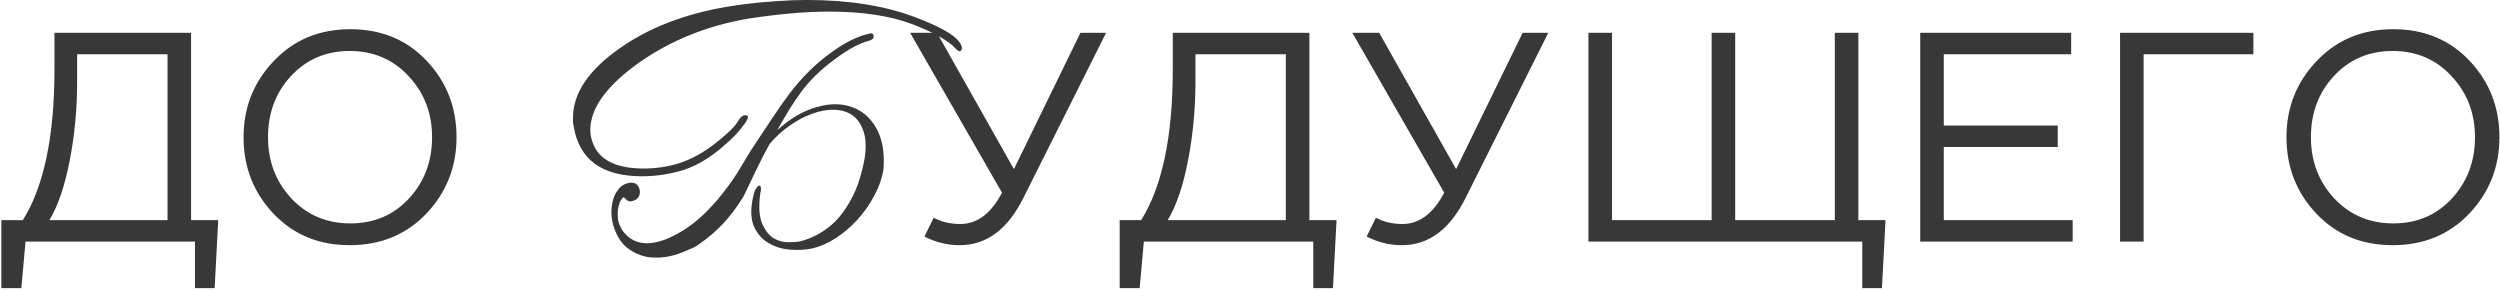 <?xml version="1.0" encoding="UTF-8"?> <svg xmlns="http://www.w3.org/2000/svg" width="455" height="53" viewBox="0 0 455 53" fill="none"><path d="M0.249 52.439V40.061H4.158C7.995 33.945 9.913 24.788 9.913 12.591V5.968H34.777V40.061H39.718L39.066 52.439H35.483V43.97H4.647L3.887 52.439H0.249ZM8.99 40.061H30.488V9.876H14.039V14.817C14.039 19.811 13.586 24.625 12.681 29.258C11.777 33.89 10.546 37.492 8.99 40.061ZM77.607 38.867C73.951 42.703 69.3 44.622 63.654 44.622C58.008 44.622 53.376 42.703 49.756 38.867C46.137 35.031 44.327 30.398 44.327 24.969C44.327 19.576 46.155 14.961 49.81 11.125C53.466 7.252 58.117 5.316 63.763 5.316C69.409 5.316 74.042 7.234 77.661 11.071C81.28 14.907 83.09 19.54 83.09 24.969C83.09 30.362 81.262 34.994 77.607 38.867ZM53.014 36.098C55.873 39.138 59.456 40.659 63.763 40.659C68.07 40.659 71.617 39.157 74.404 36.153C77.227 33.112 78.638 29.384 78.638 24.969C78.638 20.59 77.209 16.88 74.349 13.839C71.526 10.799 67.961 9.279 63.654 9.279C59.347 9.279 55.782 10.799 52.959 13.839C50.172 16.843 48.779 20.553 48.779 24.969C48.779 29.348 50.191 33.058 53.014 36.098ZM135.339 35.718C134.217 37.564 132.987 39.211 131.647 40.659C130.308 42.07 128.879 43.301 127.359 44.35C126.997 44.64 126.58 44.893 126.11 45.11C125.639 45.328 125.133 45.545 124.59 45.762C123.323 46.305 122.111 46.648 120.952 46.793C119.794 46.938 118.69 46.92 117.641 46.739C116.338 46.449 115.198 45.925 114.22 45.165C113.279 44.441 112.537 43.409 111.995 42.07C111.452 40.803 111.216 39.464 111.289 38.053C111.397 36.605 111.777 35.465 112.429 34.632C112.755 34.126 113.207 33.746 113.786 33.492C114.944 33.058 115.741 33.203 116.175 33.927C116.464 34.433 116.537 34.94 116.392 35.447C116.247 35.953 115.922 36.297 115.415 36.478C114.763 36.768 114.275 36.695 113.949 36.261C113.84 36.189 113.732 36.098 113.623 35.99C113.551 35.881 113.478 35.863 113.406 35.935C113.08 36.261 112.845 36.659 112.7 37.13C112.556 37.6 112.465 38.089 112.429 38.596C112.429 39.066 112.447 39.519 112.483 39.953C112.556 40.351 112.646 40.677 112.755 40.93C112.827 41.075 112.899 41.219 112.972 41.364C113.044 41.473 113.117 41.618 113.189 41.799C114.962 44.404 117.731 44.947 121.495 43.427C122.328 43.065 123.142 42.649 123.938 42.179C124.735 41.708 125.549 41.147 126.381 40.496C127.069 39.953 127.775 39.319 128.499 38.596C129.222 37.872 129.928 37.112 130.616 36.315C131.304 35.483 131.955 34.651 132.57 33.818C133.222 32.949 133.801 32.099 134.308 31.267C134.597 30.796 134.959 30.199 135.393 29.475C135.828 28.715 136.208 28.081 136.533 27.575C138.054 25.258 139.393 23.232 140.551 21.494C141.709 19.757 142.741 18.291 143.645 17.097C145.998 13.984 148.622 11.415 151.517 9.388C153.979 7.614 156.277 6.51 158.412 6.076C158.774 6.04 158.973 6.203 159.009 6.565C159.046 6.963 158.756 7.252 158.141 7.433C156.44 7.831 154.34 8.972 151.843 10.854C149.346 12.699 147.355 14.636 145.871 16.663C145.147 17.64 144.424 18.707 143.7 19.866C143.012 20.988 142.27 22.254 141.474 23.666C143.863 21.53 146.251 20.137 148.64 19.486C151.029 18.798 153.164 18.798 155.046 19.486C156.928 20.137 158.412 21.422 159.498 23.34C160.584 25.258 161.018 27.72 160.801 30.724C160.548 32.388 159.987 34.017 159.118 35.61C158.285 37.202 157.254 38.668 156.023 40.007C154.829 41.31 153.508 42.432 152.06 43.373C150.649 44.278 149.237 44.893 147.826 45.219C146.595 45.472 145.256 45.545 143.808 45.436C142.361 45.328 141.058 44.929 139.899 44.242C138.741 43.59 137.855 42.595 137.239 41.256C136.624 39.88 136.57 38.053 137.076 35.773C137.185 35.23 137.33 34.795 137.511 34.469C137.728 34.108 137.909 33.89 138.054 33.818C138.235 33.709 138.361 33.764 138.434 33.981C138.542 34.198 138.524 34.578 138.379 35.121C138.054 37.546 138.162 39.392 138.705 40.659C139.248 41.925 139.954 42.83 140.822 43.373C141.727 43.88 142.65 44.115 143.591 44.079C144.532 44.079 145.22 44.025 145.654 43.916C147.319 43.482 148.839 42.776 150.214 41.799C151.626 40.821 152.857 39.537 153.906 37.944C154.847 36.532 155.589 35.067 156.132 33.547C156.675 31.99 157.091 30.38 157.381 28.715C157.67 26.688 157.58 25.041 157.109 23.774C156.675 22.508 156.005 21.567 155.101 20.951C154.196 20.336 153.11 20.01 151.843 19.974C150.576 19.938 149.255 20.173 147.88 20.68C146.505 21.151 145.129 21.874 143.754 22.852C142.379 23.793 141.148 24.915 140.062 26.218C139.338 27.52 138.596 28.95 137.836 30.506C137.076 32.063 136.244 33.8 135.339 35.718ZM174.97 9.116C174.753 9.442 174.446 9.388 174.048 8.953C172.672 7.433 169.994 5.913 166.013 4.393C161.995 2.873 156.964 2.113 150.92 2.113C148.712 2.113 146.396 2.222 143.971 2.439C141.546 2.656 139.013 2.963 136.371 3.362C128.806 4.628 122.092 7.325 116.229 11.451C110.366 15.649 107.434 19.721 107.434 23.666C107.434 24.281 107.507 24.806 107.651 25.24C108.556 28.86 111.723 30.669 117.152 30.669C119.287 30.669 121.332 30.38 123.287 29.801C125.712 29.077 128.119 27.756 130.507 25.837C131.485 25.041 132.299 24.335 132.95 23.72C133.602 23.069 134.072 22.49 134.362 21.983C134.832 21.187 135.321 20.861 135.828 21.006C136.262 21.042 136.226 21.458 135.719 22.254C135.249 22.942 134.67 23.666 133.982 24.426C133.294 25.15 132.48 25.91 131.539 26.706C128.861 29.023 126.164 30.524 123.45 31.212C121.278 31.791 119.07 32.081 116.826 32.081C109.515 32.081 105.371 29.023 104.394 22.906C104.358 22.652 104.322 22.417 104.285 22.2C104.285 21.947 104.285 21.693 104.285 21.44C104.285 16.952 107.145 12.717 112.863 8.736C118.835 4.538 126.399 1.878 135.556 0.756C137.511 0.502 139.411 0.321 141.257 0.213C143.139 0.068 145.003 -0.004 146.848 -0.004C154.413 -0.004 160.946 1.027 166.447 3.09C170.79 4.719 173.487 6.203 174.536 7.542C175.043 8.23 175.188 8.754 174.97 9.116ZM174.655 44.622C172.411 44.622 170.276 44.097 168.249 43.047L169.932 39.627C171.343 40.387 172.954 40.767 174.764 40.767C177.84 40.767 180.373 38.867 182.364 35.067L165.643 5.968H170.529L184.536 30.778L196.642 5.968H201.311L186.273 35.99C183.414 41.744 179.541 44.622 174.655 44.622ZM203.782 52.439V40.061H207.691C211.527 33.945 213.446 24.788 213.446 12.591V5.968H238.31V40.061H243.251L242.599 52.439H239.016V43.97H208.18L207.42 52.439H203.782ZM212.523 40.061H234.021V9.876H217.572V14.817C217.572 19.811 217.119 24.625 216.214 29.258C215.31 33.89 214.079 37.492 212.523 40.061ZM255.135 44.622C252.891 44.622 250.756 44.097 248.729 43.047L250.412 39.627C251.823 40.387 253.434 40.767 255.244 40.767C258.32 40.767 260.853 38.867 262.844 35.067L246.123 5.968H251.009L265.016 30.778L277.122 5.968H281.791L266.753 35.99C263.894 41.744 260.021 44.622 255.135 44.622ZM338.932 52.439V43.97H289.094V5.968H293.383V40.061H311.516V5.968H315.804V40.061H333.937V5.968H338.226V40.061H343.166L342.515 52.439H338.932ZM349.481 43.97V5.968H376.951V9.876H353.769V22.852H374.508V26.76H353.769V40.061H377.223V43.97H349.481ZM385.85 43.97V5.968H410.118V9.876H390.139V43.97H385.85ZM449.416 38.867C445.761 42.703 441.11 44.622 435.464 44.622C429.818 44.622 425.185 42.703 421.566 38.867C417.946 35.031 416.137 30.398 416.137 24.969C416.137 19.576 417.964 14.961 421.62 11.125C425.275 7.252 429.926 5.316 435.572 5.316C441.218 5.316 445.851 7.234 449.471 11.071C453.09 14.907 454.899 19.54 454.899 24.969C454.899 30.362 453.072 34.994 449.416 38.867ZM424.823 36.098C427.682 39.138 431.265 40.659 435.572 40.659C439.879 40.659 443.426 39.157 446.213 36.153C449.036 33.112 450.448 29.384 450.448 24.969C450.448 20.59 449.018 16.88 446.159 13.839C443.336 10.799 439.771 9.279 435.464 9.279C431.157 9.279 427.592 10.799 424.769 13.839C421.982 16.843 420.588 20.553 420.588 24.969C420.588 29.348 422 33.058 424.823 36.098Z" fill="#383838"></path></svg> 
